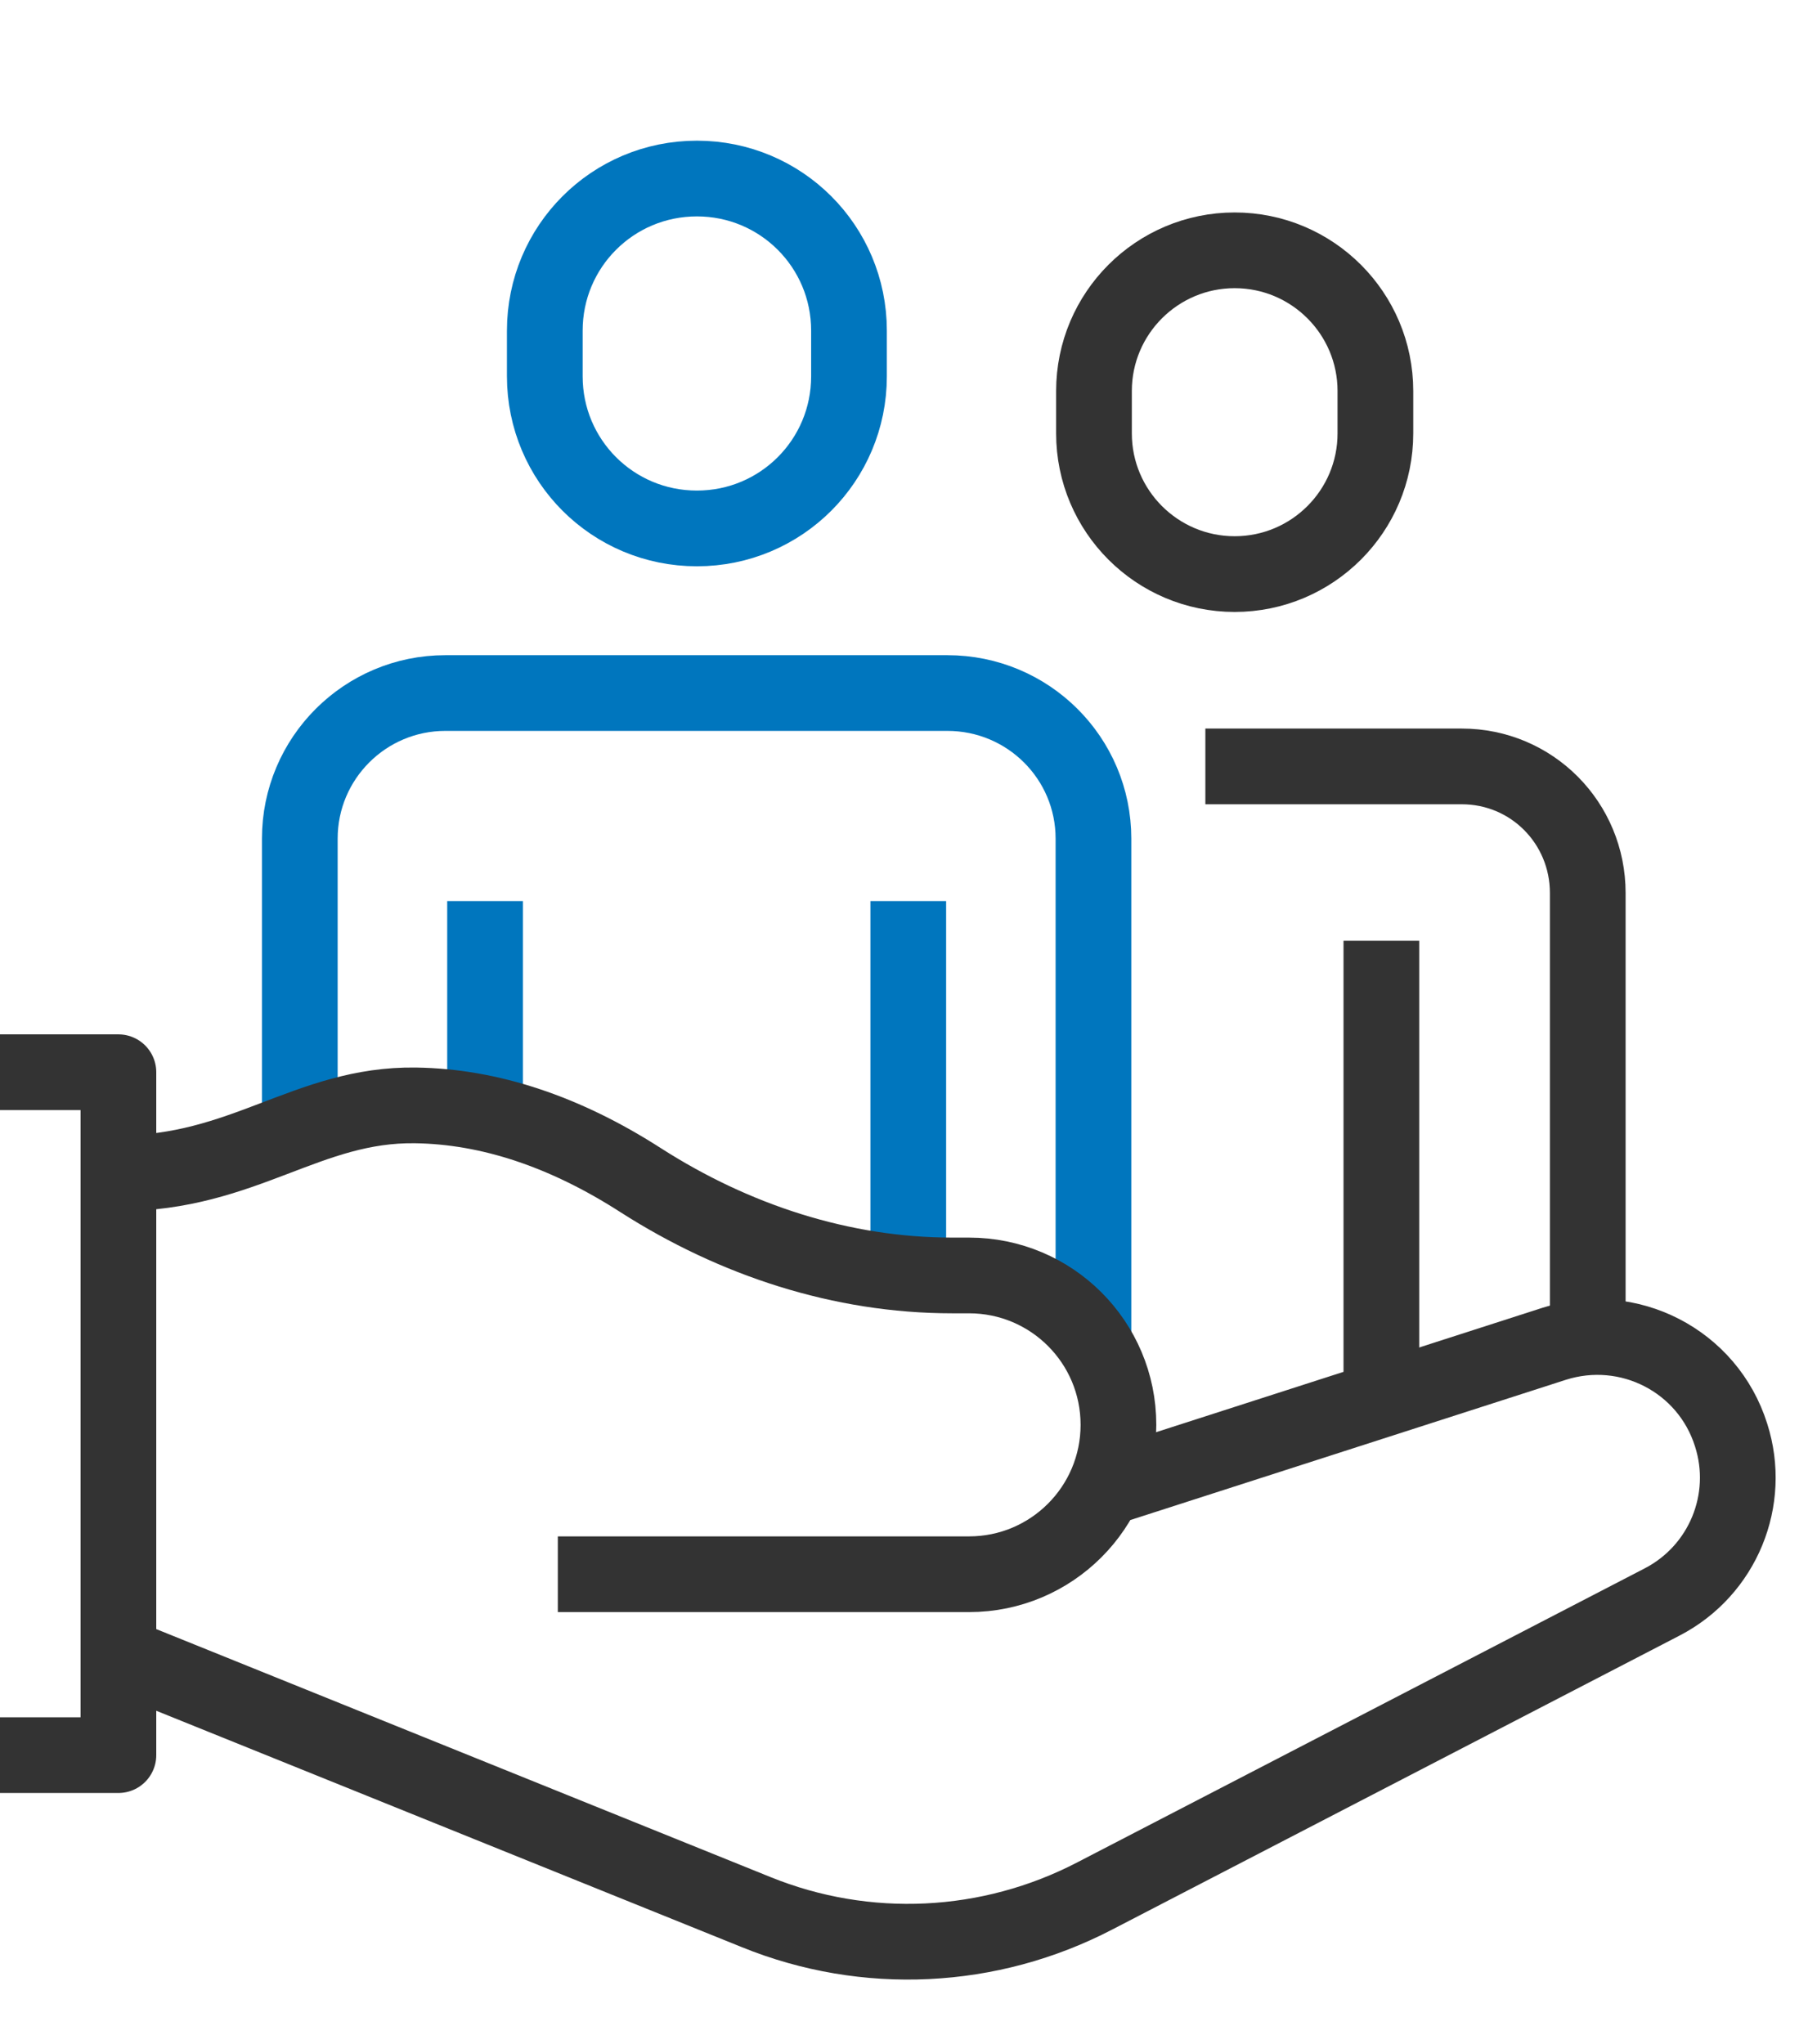 <svg width="24" height="27" viewBox="0 0 24 27" fill="none" xmlns="http://www.w3.org/2000/svg">
<path d="M6.407 11.901V14.692V14.714" stroke="#0076BE" stroke-linejoin="round"/>
<path d="M11.997 11.901V14.714V16.816" stroke="#0076BE" stroke-linejoin="round"/>
<path d="M3.96 14.922V11.076C3.96 10.014 4.821 9.153 5.883 9.153H12.513C13.582 9.153 14.443 10.014 14.443 11.076V17.735" stroke="#0076BE" stroke-linejoin="round"/>
<path d="M9.205 6.979C8.093 6.979 7.196 6.082 7.196 4.97V4.367C7.196 3.255 8.093 2.358 9.205 2.358C10.317 2.358 11.214 3.255 11.214 4.367V4.97C11.214 6.082 10.317 6.979 9.205 6.979Z" stroke="#0076BE" stroke-linejoin="round"/>
<path d="M18.246 12.425V14.757V18.351" stroke="#333333" stroke-linejoin="round"/>
<path d="M15.921 10.122H19.307C20.233 10.122 20.972 10.868 20.972 11.794V17.512" stroke="#333333" stroke-linejoin="round"/>
<path d="M16.308 7.582C17.334 7.582 18.167 6.75 18.167 5.724V5.164C18.167 4.138 17.334 3.306 16.308 3.306C15.283 3.306 14.45 4.138 14.45 5.164V5.724C14.45 6.75 15.283 7.582 16.308 7.582Z" stroke="#333333" stroke-linejoin="round"/>
<path d="M1.564 21.853L9.987 25.253C11.437 25.842 13.072 25.763 14.464 25.038L21.955 21.157C22.759 20.74 23.139 19.808 22.866 18.954C22.558 17.971 21.51 17.433 20.527 17.748L14.464 19.7" stroke="#333333" stroke-linejoin="round"/>
<path d="M7.368 20.791H12.8C13.89 20.791 14.773 19.908 14.773 18.818C14.773 17.727 13.89 16.845 12.8 16.845H12.577C11.114 16.845 9.7 16.378 8.466 15.589C7.462 14.943 6.464 14.613 5.489 14.599C4.061 14.578 3.221 15.496 1.564 15.496" stroke="#333333" stroke-linejoin="round"/>
<path d="M0 14.161H1.564V23.18H0" stroke="#333333" stroke-linejoin="round"/>
</svg>
